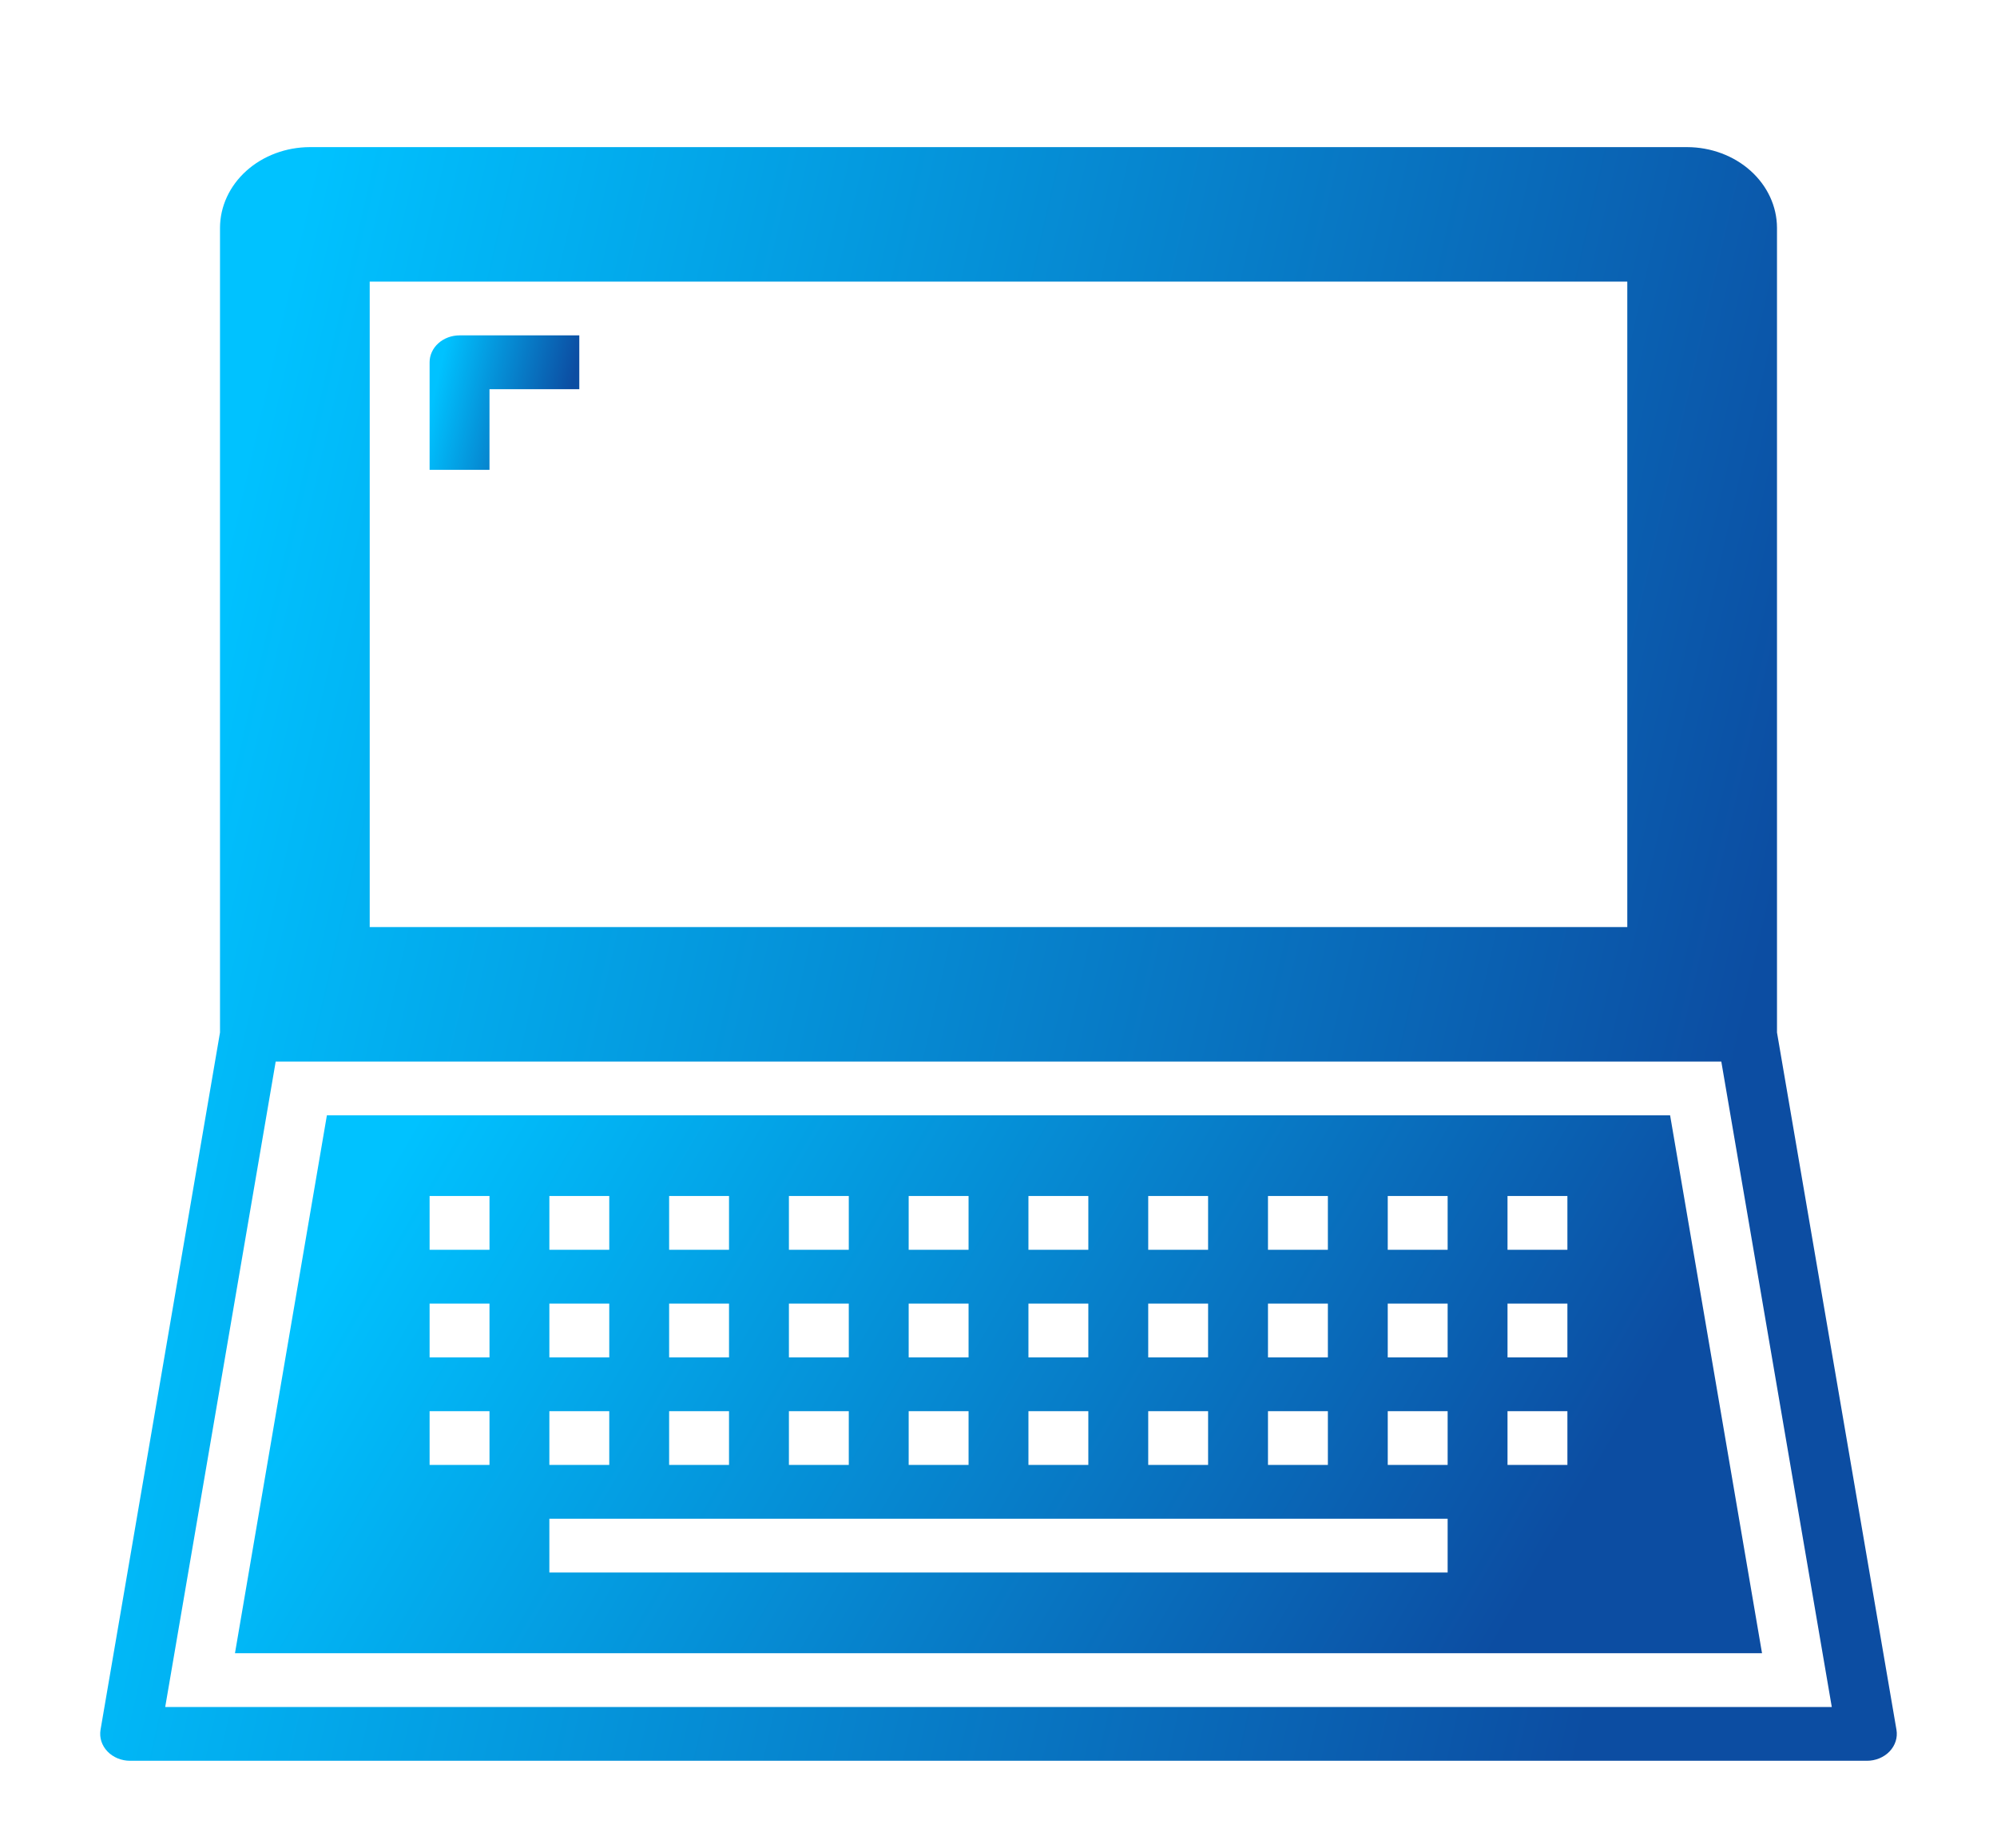 <svg width="107" height="99" viewBox="0 0 107 99" fill="none" xmlns="http://www.w3.org/2000/svg">
<g filter="url(#filter0_d_1_840)">
<path d="M95.212 50.31V7.204C95.209 6.058 94.7 4.961 93.799 4.151C92.897 3.341 91.675 2.885 90.4 2.881H16.601C15.325 2.885 14.103 3.341 13.201 4.151C12.3 4.961 11.791 6.058 11.788 7.204V50.31L5.386 87.668C5.352 87.873 5.367 88.082 5.431 88.282C5.495 88.481 5.606 88.666 5.757 88.824C5.907 88.981 6.094 89.107 6.305 89.194C6.515 89.28 6.743 89.325 6.975 89.324H100.025C100.257 89.325 100.485 89.28 100.695 89.194C100.906 89.107 101.093 88.981 101.243 88.824C101.394 88.666 101.505 88.481 101.569 88.282C101.633 88.082 101.648 87.873 101.614 87.668L95.212 50.31ZM19.809 10.085H87.191V44.662H19.809V10.085ZM8.852 86.443L14.772 51.866H92.228L98.148 86.443H8.852Z" fill="url(#paint0_linear_1_840)"/>
<path d="M89.485 54.747H17.515L12.59 83.561H94.41L89.485 54.747ZM67.939 59.069H71.148V61.951H67.939V59.069ZM67.939 64.832H71.148V67.713H67.939V64.832ZM67.939 70.595H71.148V73.476H67.939V70.595ZM61.522 59.069H64.73V61.951H61.522V59.069ZM61.522 64.832H64.73V67.713H61.522V64.832ZM61.522 70.595H64.73V73.476H61.522V70.595ZM55.104 59.069H58.313V61.951H55.104V59.069ZM55.104 64.832H58.313V67.713H55.104V64.832ZM55.104 70.595H58.313V73.476H55.104V70.595ZM48.687 59.069H51.896V61.951H48.687V59.069ZM48.687 64.832H51.896V67.713H48.687V64.832ZM48.687 70.595H51.896V73.476H48.687V70.595ZM42.27 59.069H45.478V61.951H42.27V59.069ZM42.27 64.832H45.478V67.713H42.27V64.832ZM42.27 70.595H45.478V73.476H42.27V70.595ZM35.852 59.069H39.061V61.951H35.852V59.069ZM35.852 64.832H39.061V67.713H35.852V64.832ZM35.852 70.595H39.061V73.476H35.852V70.595ZM29.435 59.069H32.644V61.951H29.435V59.069ZM29.435 64.832H32.644V67.713H29.435V64.832ZM29.435 70.595H32.644V73.476H29.435V70.595ZM26.227 73.476H23.018V70.595H26.227V73.476ZM26.227 67.713H23.018V64.832H26.227V67.713ZM26.227 61.951H23.018V59.069H26.227V61.951ZM77.565 79.239H29.435V76.358H77.565V79.239ZM77.565 73.476H74.356V70.595H77.565V73.476ZM77.565 67.713H74.356V64.832H77.565V67.713ZM77.565 61.951H74.356V59.069H77.565V61.951ZM83.982 73.476H80.773V70.595H83.982V73.476ZM83.982 67.713H80.773V64.832H83.982V67.713ZM83.982 61.951H80.773V59.069H83.982V61.951Z" fill="url(#paint1_linear_1_840)"/>
<path d="M23.018 14.407V20.17H26.227V15.848H31.039V12.966H24.622C24.197 12.966 23.789 13.118 23.488 13.388C23.187 13.659 23.018 14.025 23.018 14.407Z" fill="url(#paint2_linear_1_840)"/>
</g>
<defs>
<filter id="filter0_d_1_840" x="1.368" y="2.881" width="104.264" height="95.443" filterUnits="userSpaceOnUse" color-interpolation-filters="sRGB">
<feFlood flood-opacity="0" result="BackgroundImageFix"/>
<feColorMatrix in="SourceAlpha" type="matrix" values="0 0 0 0 0 0 0 0 0 0 0 0 0 0 0 0 0 0 127 0" result="hardAlpha"/>
<feOffset dy="5"/>
<feGaussianBlur stdDeviation="2"/>
<feComposite in2="hardAlpha" operator="out"/>
<feColorMatrix type="matrix" values="0 0 0 0 0.246 0 0 0 0 0.321 0 0 0 0 1 0 0 0 0.23 0"/>
<feBlend mode="normal" in2="BackgroundImageFix" result="effect1_dropShadow_1_840"/>
<feBlend mode="normal" in="SourceGraphic" in2="effect1_dropShadow_1_840" result="shape"/>
</filter>
<linearGradient id="paint0_linear_1_840" x1="4.946" y1="55.171" x2="98.863" y2="76.602" gradientUnits="userSpaceOnUse">
<stop stop-color="#00C2FF"/>
<stop offset="0.885" stop-color="#0C4DA2"/>
</linearGradient>
<linearGradient id="paint1_linear_1_840" x1="12.231" y1="72.177" x2="74.972" y2="108.683" gradientUnits="userSpaceOnUse">
<stop stop-color="#00C2FF"/>
<stop offset="0.885" stop-color="#0C4DA2"/>
</linearGradient>
<linearGradient id="paint2_linear_1_840" x1="22.983" y1="17.324" x2="30.809" y2="19.11" gradientUnits="userSpaceOnUse">
<stop stop-color="#00C2FF"/>
<stop offset="0.885" stop-color="#0C4DA2"/>
</linearGradient>
</defs>
</svg>
